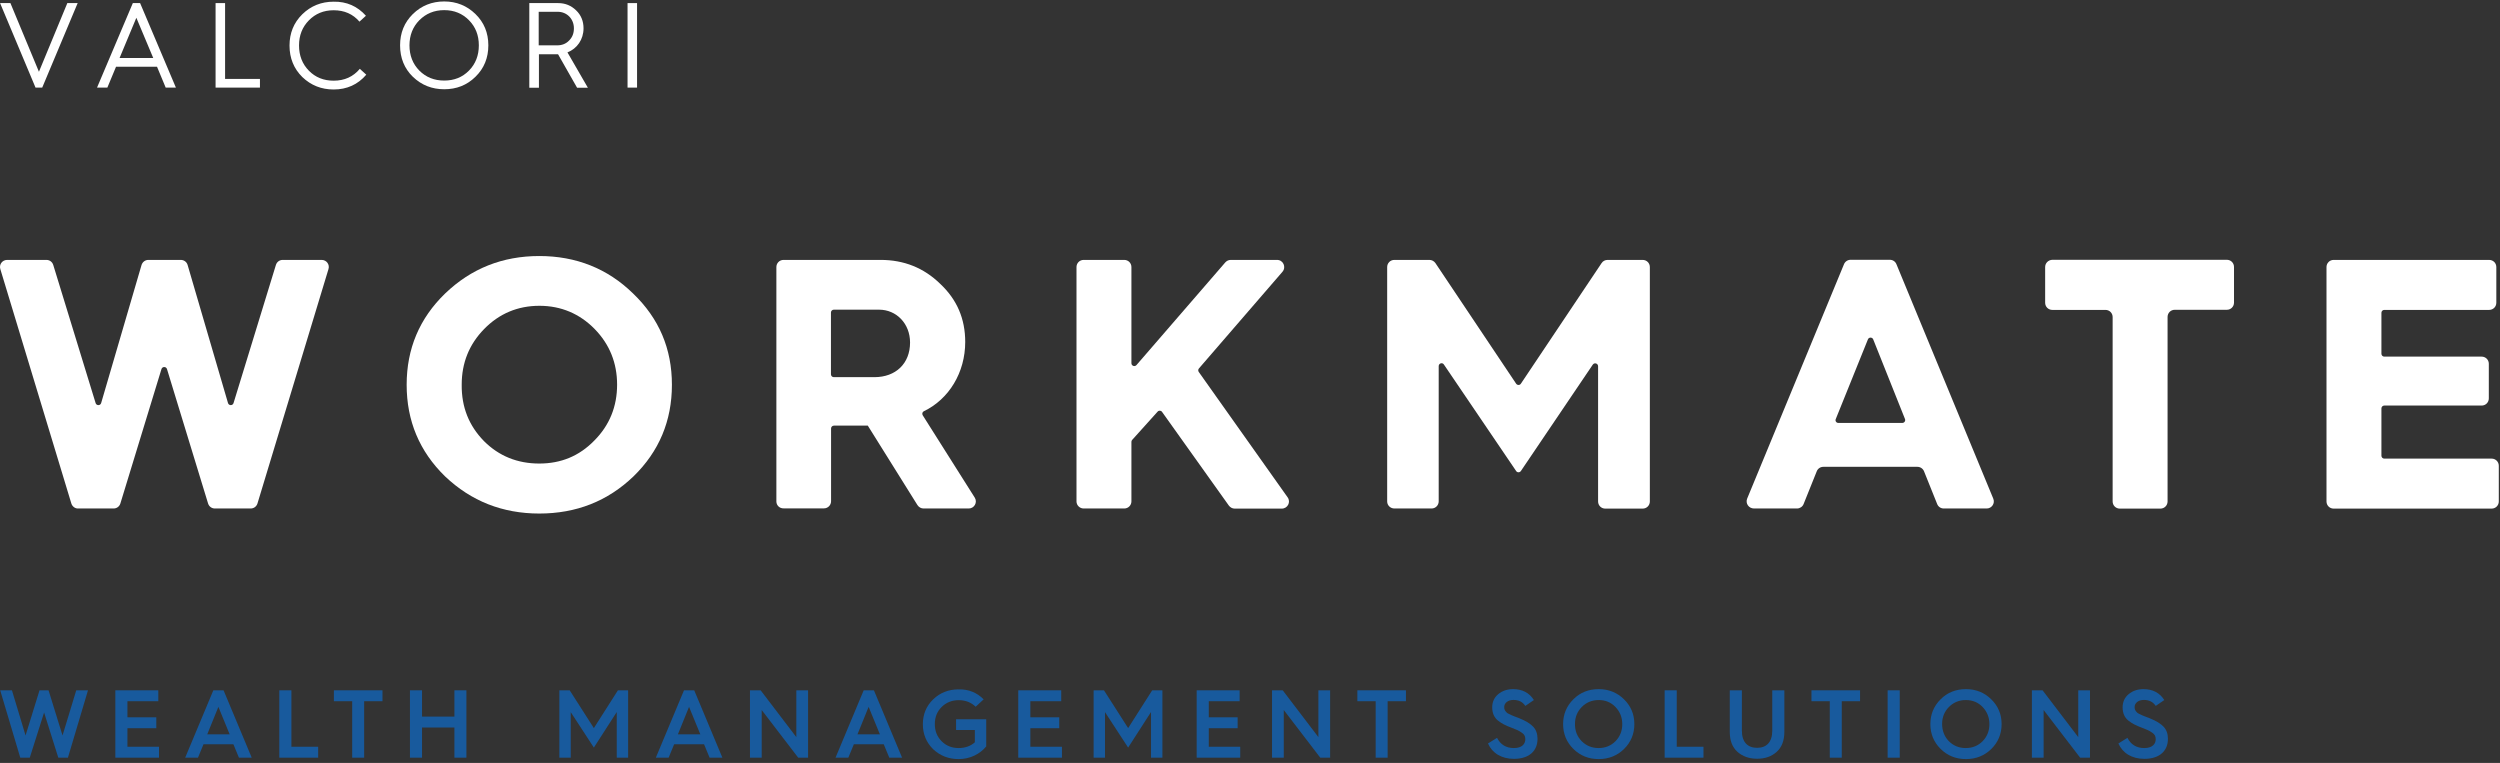 <svg width="213" height="65" viewBox="0 0 213 65" fill="none" xmlns="http://www.w3.org/2000/svg">
<rect x="0" y="0" width="213" height="65" fill="#333333" stroke="none"/>
<g id="text white">
<g id="Vector">
<path d="M1.727 64.554L0.017 58.814H1.017L2.177 62.664L3.367 58.814H4.137L5.327 62.664L6.497 58.814H7.497L5.787 64.554H4.967L3.757 60.704L2.537 64.554H1.727Z" fill="#185A9D"/>
<path d="M9.827 64.554V58.814H13.487V59.744H10.857V61.114H13.317V62.044H10.857V63.624H13.547V64.554H9.827Z" fill="#185A9D"/>
<path d="M15.777 64.554L18.177 58.814H19.047L21.447 64.554H20.357L19.887 63.414H17.337L16.867 64.554H15.777ZM17.657 62.564H19.567L18.607 60.224L17.657 62.564Z" fill="#185A9D"/>
<path d="M23.797 64.554V58.814H24.827V63.624H27.107V64.554H23.797Z" fill="#185A9D"/>
<path d="M30.007 64.554V59.744H28.447V58.814H32.587V59.744H31.027V64.554H30.007Z" fill="#185A9D"/>
<path d="M34.927 64.554V58.814H35.957V61.054H38.717V58.814H39.737V64.554H38.717V61.984H35.957V64.554H34.927Z" fill="#185A9D"/>
<path d="M47.657 64.554V58.814H48.537L50.597 62.034L52.647 58.814H53.517V64.554H52.547V60.664L50.597 63.694L48.627 60.674V64.554H47.657Z" fill="#185A9D"/>
<path d="M55.877 64.554L58.277 58.814H59.147L61.547 64.554H60.457L59.987 63.414H57.437L56.967 64.554H55.877ZM57.757 62.564H59.667L58.707 60.224L57.757 62.564Z" fill="#185A9D"/>
<path d="M63.897 64.554V58.814H64.807L67.847 62.804V58.814H68.847V64.554H68.007L64.897 60.494V64.554H63.897Z" fill="#185A9D"/>
<path d="M71.187 64.554L73.587 58.814H74.457L76.857 64.554H75.767L75.297 63.414H72.747L72.277 64.554H71.187ZM73.057 62.564H74.967L74.007 60.224L73.057 62.564Z" fill="#185A9D"/>
<path d="M83.807 59.584L83.127 60.214C82.737 59.844 82.267 59.654 81.677 59.654C81.097 59.654 80.617 59.854 80.227 60.234C79.837 60.624 79.647 61.104 79.647 61.694C79.647 62.274 79.837 62.764 80.227 63.154C80.617 63.544 81.097 63.734 81.677 63.734C82.217 63.734 82.687 63.574 83.057 63.244V62.194H81.457V61.284H84.027V63.594C83.477 64.264 82.627 64.674 81.677 64.674C80.827 64.674 80.107 64.394 79.507 63.834C78.927 63.264 78.627 62.554 78.627 61.704C78.627 60.854 78.927 60.144 79.507 59.584C80.097 59.014 80.827 58.734 81.677 58.734C82.517 58.714 83.227 59.004 83.807 59.584Z" fill="#185A9D"/>
<path d="M86.757 64.554V58.814H90.417V59.744H87.787V61.114H90.247V62.044H87.787V63.624H90.477V64.554H86.757Z" fill="#185A9D"/>
<path d="M93.177 64.554V58.814H94.057L96.117 62.034L98.167 58.814H99.037V64.554H98.067V60.664L96.117 63.694L94.147 60.674V64.554H93.177Z" fill="#185A9D"/>
<path d="M101.957 64.554V58.814H105.617V59.744H102.987V61.114H105.447V62.044H102.987V63.624H105.667V64.554H101.957Z" fill="#185A9D"/>
<path d="M108.377 64.554V58.814H109.287L112.327 62.804V58.814H113.327V64.554H112.487L109.377 60.494V64.554H108.377Z" fill="#185A9D"/>
<path d="M117.207 64.554V59.744H115.647V58.814H119.787V59.744H118.227V64.554H117.207Z" fill="#185A9D"/>
<path d="M127.547 62.864C127.847 63.444 128.317 63.734 128.987 63.734C129.707 63.734 129.957 63.354 129.957 62.984C129.957 62.724 129.867 62.554 129.627 62.404C129.387 62.244 129.217 62.164 128.787 62.004C128.257 61.804 127.957 61.654 127.627 61.394C127.297 61.124 127.137 60.754 127.137 60.264C127.137 59.804 127.307 59.434 127.647 59.144C127.997 58.854 128.417 58.714 128.917 58.714C129.697 58.714 130.297 59.024 130.687 59.644L129.957 60.144C129.737 59.804 129.397 59.634 128.937 59.634C128.487 59.634 128.157 59.894 128.157 60.244C128.157 60.484 128.257 60.594 128.397 60.734C128.487 60.804 128.717 60.894 128.827 60.954L129.127 61.074L129.467 61.204C130.007 61.424 130.397 61.664 130.637 61.924C130.877 62.184 130.997 62.524 130.997 62.954C130.997 63.964 130.297 64.654 128.987 64.654C127.927 64.654 127.137 64.164 126.777 63.344L127.547 62.864Z" fill="#185A9D"/>
<path d="M134.057 63.814C133.477 63.244 133.177 62.534 133.177 61.694C133.177 60.854 133.477 60.144 134.057 59.574C134.637 58.994 135.357 58.714 136.207 58.714C137.057 58.714 137.777 59.004 138.357 59.574C138.947 60.144 139.247 60.854 139.247 61.694C139.247 62.534 138.947 63.244 138.367 63.814C137.787 64.384 137.057 64.674 136.207 64.674C135.357 64.674 134.637 64.384 134.057 63.814ZM134.767 63.154C135.157 63.544 135.637 63.734 136.207 63.734C136.777 63.734 137.257 63.534 137.637 63.154C138.027 62.754 138.217 62.274 138.217 61.694C138.217 61.114 138.017 60.634 137.637 60.234C137.247 59.834 136.777 59.644 136.207 59.644C135.637 59.644 135.157 59.844 134.767 60.234C134.377 60.634 134.187 61.114 134.187 61.694C134.187 62.284 134.377 62.764 134.767 63.154Z" fill="#185A9D"/>
<path d="M141.827 64.554V58.814H142.857V63.624H145.137V64.554H141.827Z" fill="#185A9D"/>
<path d="M147.377 58.814H148.407V62.244C148.407 63.234 148.897 63.714 149.707 63.714C150.507 63.714 150.997 63.234 150.997 62.244V58.814H152.027V62.354C152.027 63.084 151.817 63.654 151.377 64.054C150.937 64.454 150.387 64.644 149.707 64.644C149.027 64.644 148.467 64.444 148.027 64.054C147.587 63.654 147.377 63.094 147.377 62.354V58.814Z" fill="#185A9D"/>
<path d="M155.897 64.554V59.744H154.337V58.814H158.477V59.744H156.917V64.554H155.897Z" fill="#185A9D"/>
<path d="M160.827 64.554V58.814H161.857V64.554H160.827Z" fill="#185A9D"/>
<path d="M165.347 63.814C164.767 63.244 164.467 62.534 164.467 61.694C164.467 60.854 164.767 60.144 165.347 59.574C165.927 58.994 166.647 58.714 167.497 58.714C168.347 58.714 169.067 59.004 169.647 59.574C170.237 60.144 170.537 60.854 170.537 61.694C170.537 62.534 170.237 63.244 169.657 63.814C169.077 64.384 168.347 64.674 167.497 64.674C166.647 64.674 165.927 64.384 165.347 63.814ZM166.047 63.154C166.437 63.544 166.917 63.734 167.487 63.734C168.057 63.734 168.537 63.534 168.917 63.154C169.307 62.754 169.497 62.274 169.497 61.694C169.497 61.114 169.297 60.634 168.917 60.234C168.527 59.834 168.057 59.644 167.487 59.644C166.917 59.644 166.437 59.844 166.047 60.234C165.657 60.634 165.467 61.114 165.467 61.694C165.477 62.284 165.667 62.764 166.047 63.154Z" fill="#185A9D"/>
<path d="M173.117 64.554V58.814H174.027L177.067 62.804V58.814H178.067V64.554H177.227L174.117 60.494V64.554H173.117Z" fill="#185A9D"/>
<path d="M181.257 62.864C181.557 63.444 182.027 63.734 182.697 63.734C183.417 63.734 183.667 63.354 183.667 62.984C183.667 62.724 183.577 62.554 183.337 62.404C183.097 62.244 182.927 62.164 182.497 62.004C181.967 61.804 181.667 61.654 181.337 61.394C181.007 61.124 180.847 60.754 180.847 60.264C180.847 59.804 181.017 59.434 181.357 59.144C181.707 58.854 182.127 58.714 182.627 58.714C183.407 58.714 184.007 59.024 184.397 59.644L183.667 60.144C183.447 59.804 183.107 59.634 182.647 59.634C182.197 59.634 181.867 59.894 181.867 60.244C181.867 60.484 181.967 60.594 182.107 60.734C182.197 60.804 182.427 60.894 182.537 60.954L182.837 61.074L183.177 61.204C183.717 61.424 184.107 61.664 184.347 61.924C184.587 62.184 184.707 62.524 184.707 62.954C184.707 63.964 184.007 64.654 182.697 64.654C181.637 64.654 180.847 64.164 180.487 63.344L181.257 62.864Z" fill="#185A9D"/>
<path d="M3.027 7.464L0.007 0.264H0.887L3.317 6.114L5.737 0.264H6.617L3.597 7.464H3.027Z" fill="white"/>
<path d="M8.267 7.464L11.317 0.264H11.937L14.987 7.464H14.117L13.377 5.684H9.887L9.147 7.464H8.267ZM10.187 4.944H13.057L11.617 1.514L10.187 4.944Z" fill="white"/>
<path d="M18.367 7.464V0.264H19.177V6.724H22.147V7.464H18.367Z" fill="white"/>
<path d="M31.177 1.344L30.627 1.844C30.067 1.194 29.337 0.874 28.427 0.874C27.577 0.874 26.877 1.164 26.317 1.734C25.757 2.304 25.477 3.014 25.477 3.874C25.477 4.734 25.757 5.454 26.317 6.024C26.877 6.594 27.577 6.874 28.427 6.874C29.357 6.874 30.097 6.534 30.657 5.864L31.207 6.364C30.487 7.204 29.557 7.624 28.427 7.624C27.387 7.624 26.497 7.274 25.757 6.564C25.037 5.854 24.667 4.954 24.667 3.884C24.667 2.824 25.027 1.934 25.757 1.214C26.487 0.504 27.377 0.144 28.427 0.144C29.537 0.124 30.457 0.534 31.177 1.344Z" fill="white"/>
<path d="M34.087 3.864C34.087 2.804 34.447 1.914 35.177 1.194C35.907 0.484 36.797 0.124 37.847 0.124C38.887 0.124 39.777 0.484 40.507 1.194C41.237 1.904 41.607 2.794 41.607 3.864C41.607 4.924 41.247 5.824 40.507 6.544C39.787 7.254 38.897 7.604 37.847 7.604C36.807 7.604 35.917 7.254 35.177 6.544C34.447 5.834 34.087 4.934 34.087 3.864ZM34.887 3.864C34.887 4.724 35.167 5.444 35.727 6.014C36.297 6.584 36.997 6.864 37.847 6.864C38.697 6.864 39.397 6.584 39.957 6.014C40.517 5.444 40.797 4.724 40.797 3.864C40.797 3.004 40.517 2.294 39.957 1.724C39.397 1.154 38.697 0.864 37.847 0.864C36.997 0.864 36.297 1.154 35.727 1.724C35.167 2.294 34.887 3.014 34.887 3.864Z" fill="white"/>
<path d="M45.097 0.264H47.557C48.157 0.264 48.667 0.474 49.087 0.884C49.507 1.284 49.717 1.804 49.717 2.414C49.717 3.364 49.167 4.144 48.347 4.464L50.087 7.474H49.167L47.547 4.624H45.917V7.474H45.097V0.264ZM45.897 3.864H47.467C47.877 3.864 48.217 3.734 48.487 3.454C48.767 3.174 48.897 2.834 48.897 2.414C48.897 1.614 48.307 1.004 47.517 1.004H45.897V3.864Z" fill="white"/>
<path d="M53.467 7.464V0.264H54.277V7.464H53.467Z" fill="white"/>
<path d="M6.077 42.894L0.027 22.924C-0.093 22.534 0.197 22.144 0.607 22.144H3.957C4.227 22.144 4.457 22.314 4.537 22.574L8.147 34.344C8.217 34.574 8.547 34.574 8.617 34.344L12.057 22.584C12.137 22.324 12.367 22.144 12.637 22.144H15.407C15.677 22.144 15.917 22.324 15.987 22.584L19.427 34.344C19.497 34.574 19.827 34.574 19.897 34.344L23.507 22.574C23.587 22.314 23.817 22.144 24.087 22.144H27.407C27.817 22.144 28.107 22.534 27.987 22.924L21.937 42.894C21.857 43.154 21.627 43.324 21.357 43.324H18.307C18.037 43.324 17.807 43.154 17.727 42.894L14.227 31.444C14.157 31.214 13.827 31.214 13.757 31.444L10.257 42.894C10.177 43.154 9.947 43.324 9.677 43.324H6.627C6.397 43.324 6.157 43.154 6.077 42.894Z" fill="white"/>
<path d="M37.927 25.004C40.147 22.874 42.817 21.814 45.947 21.814C49.077 21.814 51.757 22.874 53.937 25.004C56.157 27.134 57.247 29.714 57.247 32.784C57.247 35.854 56.157 38.464 53.967 40.594C51.777 42.694 49.107 43.754 45.947 43.754C42.817 43.754 40.137 42.694 37.927 40.594C35.737 38.464 34.647 35.854 34.647 32.784C34.647 29.714 35.737 27.124 37.927 25.004ZM41.237 37.584C42.517 38.864 44.097 39.494 45.947 39.494C47.797 39.494 49.347 38.854 50.627 37.544C51.937 36.234 52.577 34.624 52.577 32.774C52.577 30.924 51.937 29.334 50.667 28.034C49.397 26.734 47.807 26.054 45.957 26.054C44.107 26.054 42.527 26.724 41.247 28.034C39.967 29.344 39.337 30.924 39.337 32.774C39.317 34.694 39.957 36.274 41.237 37.584Z" fill="white"/>
<path d="M66.147 42.724V22.754C66.147 22.414 66.417 22.144 66.757 22.144H75.027C77.007 22.144 78.707 22.814 80.107 24.184C81.537 25.524 82.237 27.164 82.237 29.134C82.237 31.734 80.857 34.004 78.717 35.034C78.587 35.094 78.537 35.254 78.617 35.384L83.047 42.394C83.307 42.804 83.007 43.324 82.537 43.324H78.687C78.477 43.324 78.287 43.214 78.167 43.034L73.937 36.264H71.047C70.917 36.264 70.807 36.374 70.807 36.504V42.704C70.807 43.044 70.537 43.314 70.197 43.314H66.767C66.417 43.324 66.147 43.054 66.147 42.724ZM70.797 31.894C70.797 32.024 70.907 32.134 71.037 32.134H74.497C76.317 32.134 77.537 30.974 77.537 29.184C77.537 27.574 76.377 26.384 74.897 26.384H71.037C70.907 26.384 70.797 26.494 70.797 26.624V31.894Z" fill="white"/>
<path d="M91.717 42.724V22.754C91.717 22.414 91.987 22.144 92.327 22.144H95.787C96.127 22.144 96.397 22.414 96.397 22.754V30.944C96.397 31.174 96.677 31.274 96.827 31.104L104.397 22.354C104.517 22.224 104.677 22.144 104.857 22.144H108.807C109.327 22.144 109.607 22.754 109.267 23.154L102.147 31.394C102.077 31.474 102.067 31.604 102.137 31.694L109.707 42.374C109.997 42.774 109.707 43.334 109.207 43.334H105.197C104.997 43.334 104.817 43.234 104.697 43.074L99.007 35.094C98.917 34.964 98.727 34.954 98.627 35.074L96.457 37.484C96.417 37.524 96.397 37.584 96.397 37.644V42.714C96.397 43.054 96.127 43.324 95.787 43.324H92.327C91.997 43.324 91.717 43.054 91.717 42.724Z" fill="white"/>
<path d="M118.187 42.724V22.754C118.187 22.414 118.457 22.144 118.797 22.144H121.787C121.987 22.144 122.177 22.244 122.297 22.414L129.177 32.694C129.277 32.834 129.487 32.834 129.577 32.694L136.457 22.414C136.567 22.244 136.757 22.144 136.967 22.144H139.957C140.297 22.144 140.567 22.414 140.567 22.754V42.724C140.567 43.064 140.297 43.334 139.957 43.334H136.767C136.427 43.334 136.157 43.064 136.157 42.724V31.204C136.157 30.964 135.847 30.864 135.707 31.064L129.577 40.134C129.477 40.274 129.267 40.274 129.177 40.134L123.017 31.054C122.887 30.854 122.577 30.954 122.577 31.194V42.714C122.577 43.054 122.307 43.324 121.967 43.324H118.807C118.457 43.324 118.187 43.054 118.187 42.724Z" fill="white"/>
<path d="M148.857 42.484L157.107 22.514C157.197 22.284 157.427 22.134 157.667 22.134H161.017C161.267 22.134 161.487 22.284 161.577 22.514L169.827 42.484C169.997 42.884 169.697 43.324 169.267 43.324H165.607C165.357 43.324 165.137 43.174 165.047 42.944L163.927 40.154C163.837 39.924 163.607 39.774 163.367 39.774H155.347C155.097 39.774 154.877 39.924 154.787 40.154L153.667 42.944C153.577 43.174 153.347 43.324 153.107 43.324H149.447C148.987 43.324 148.697 42.884 148.857 42.484ZM156.627 36.034H162.077C162.247 36.034 162.367 35.864 162.307 35.704L159.597 28.914C159.517 28.714 159.227 28.714 159.147 28.914L156.407 35.704C156.337 35.854 156.447 36.034 156.627 36.034Z" fill="white"/>
<path d="M174.247 22.754V25.794C174.247 26.134 174.517 26.404 174.857 26.404H179.387C179.727 26.404 179.997 26.674 179.997 27.014V42.724C179.997 43.064 180.267 43.334 180.607 43.334H184.067C184.407 43.334 184.677 43.064 184.677 42.724V27.004C184.677 26.664 184.947 26.394 185.287 26.394H189.727C190.067 26.394 190.337 26.124 190.337 25.784V22.744C190.337 22.404 190.067 22.134 189.727 22.134H174.867C174.517 22.144 174.247 22.414 174.247 22.754Z" fill="white"/>
<path d="M202.897 38.834V34.794C202.897 34.664 203.007 34.554 203.137 34.554H211.437C211.777 34.554 212.047 34.284 212.047 33.944V30.994C212.047 30.654 211.777 30.384 211.437 30.384H203.137C203.007 30.384 202.897 30.274 202.897 30.144V26.644C202.897 26.514 203.007 26.404 203.137 26.404H212.077C212.417 26.404 212.687 26.134 212.687 25.794V22.754C212.687 22.414 212.417 22.144 212.077 22.144H198.827C198.487 22.144 198.217 22.414 198.217 22.754V42.724C198.217 43.064 198.487 43.334 198.827 43.334H212.287C212.627 43.334 212.897 43.064 212.897 42.724V39.684C212.897 39.344 212.627 39.074 212.287 39.074H203.137C203.007 39.074 202.897 38.964 202.897 38.834Z" fill="white"/>
</g>
</g>
</svg>
